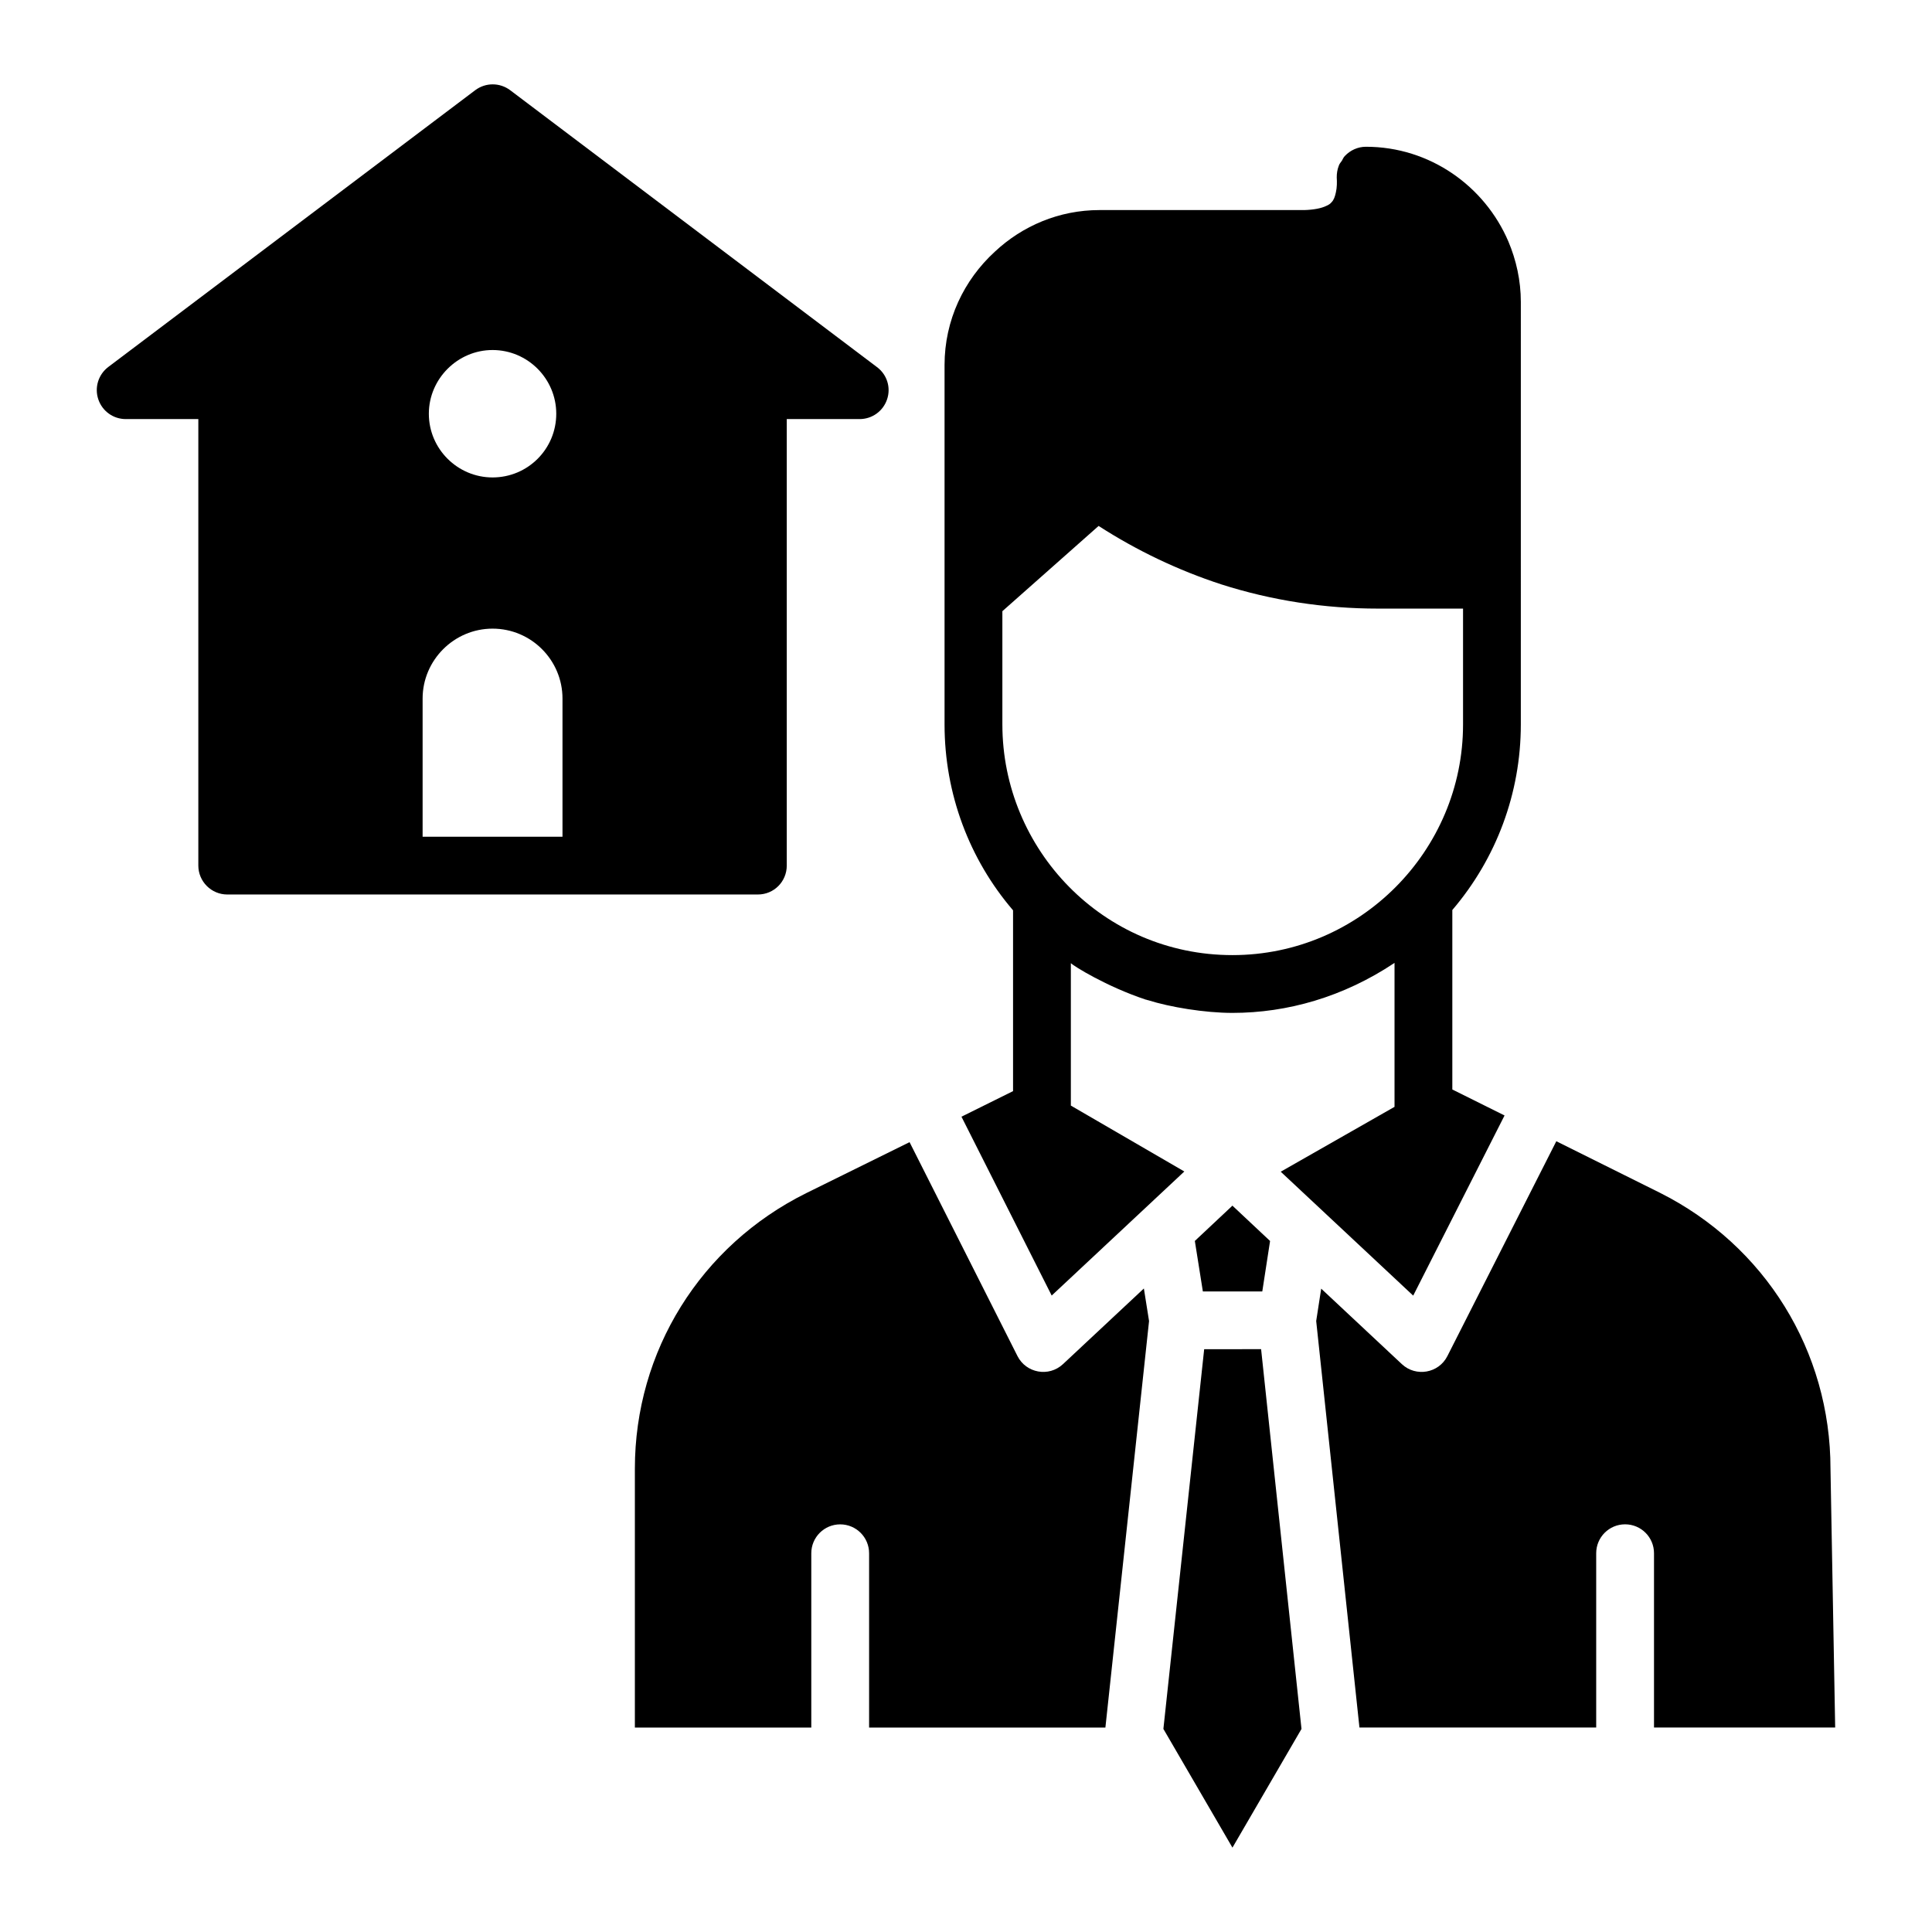 <?xml version="1.0" encoding="UTF-8"?>
<!-- Uploaded to: ICON Repo, www.iconrepo.com, Generator: ICON Repo Mixer Tools -->
<svg fill="#000000" width="800px" height="800px" version="1.1" viewBox="144 144 512 512" xmlns="http://www.w3.org/2000/svg">
 <g>
  <path d="m412.47 433.16-13.672 6.777 23.91 47.398 35.152-32.879-30.074-17.465v-37.734c0.73 0.73 9.344 6.152 19.836 9.648 0.23 0 0.383 0.152 0.613 0.152 5.812 1.844 15.043 3.371 22.363 3.371 14.539 0 29.406-4.207 42.965-13.25v38.148l-30.156 17.188 0.461 0.434 34.645 32.406 24.207-47.742-13.84-6.887v-47.562c11.641-13.633 18.152-30.941 18.152-49.172l0.004-111.97c0-5.668-1.227-11.105-3.293-16.008-6.281-14.707-20.832-25.121-37.758-25.121-2.144 0-4.137 0.918-5.59 2.449-0.383 0.383-0.535 0.844-0.766 1.227-0.305 0.461-0.688 0.844-0.844 1.379-0.383 0.996-0.535 1.992-0.535 3.066 0.078 1.227 0.078 2.68-0.23 3.984-0.23 1.07-0.535 1.992-1.148 2.606-0.305 0.383-0.766 0.691-1.301 0.918-1.379 0.691-3.445 1.074-5.898 1.148h-54.301c-10.723 0-20.449 4.211-27.727 11.027-8.195 7.504-13.328 18.152-13.328 30.023v95.277c0 18.383 6.586 35.766 18.152 49.246zm-2.832-97.164v-30.023l25.504-22.594c10.109 6.512 20.984 11.719 32.473 15.473 13.402 4.289 27.418 6.434 41.59 6.434h22.516v30.711c0 33.418-27.27 61.117-61.117 61.117-34.312 0-60.965-28.043-60.965-61.117z"/>
  <path d="m425.7 505.51c-3.746 3.5-9.781 2.387-12.062-2.148l-28.594-56.68-27.375 13.504c-28.004 13.902-45.422 41.887-45.422 73.012v68.625h46.754v-46.191c0-4.231 3.426-7.66 7.66-7.66 4.234 0 7.66 3.43 7.66 7.66v46.191h62.621l11.57-107.73-1.371-8.633z"/>
  <path d="m470.61 463.5c-0.066 0.074-0.141 0.141-0.219 0.215l-9.746 9.148 2.125 13.379h15.75l2.062-13.367-9.762-9.16c-0.066-0.074-0.141-0.141-0.211-0.215z"/>
  <path d="m463.12 501.55-10.809 100.63 18.301 31.461 18.297-31.457-10.703-100.64z"/>
  <path d="m630.34 601.81-1.242-68.562c0-31.195-17.336-59.18-45.25-73.172l-27.41-13.637-28.867 56.938c-2.297 4.547-8.336 5.613-12.059 2.137l-21.383-20.008-1.324 8.578 11.461 107.73h62.742v-46.191c0-4.231 3.426-7.66 7.66-7.66s7.66 3.43 7.66 7.66v46.191z"/>
  <path d="m352.5 373.39v-118.33h19.301c3.293 0 6.203-2.066 7.277-5.207s0-6.586-2.68-8.578l-97.195-73.371c-2.758-2.066-6.512-2.066-9.266 0l-97.27 73.371c-2.606 1.992-3.676 5.438-2.606 8.578 1.074 3.141 3.981 5.207 7.277 5.207h19.223v118.33c0 4.211 3.445 7.66 7.66 7.66h140.62c4.289 0 7.66-3.445 7.66-7.66zm-77.969-136.63c9.348 0 16.883 7.637 16.883 16.883 0 9.348-7.539 16.883-16.883 16.883-9.246 0-16.883-7.539-16.883-16.883 0-9.246 7.637-16.883 16.883-16.883zm18.535 128.98h-37.07v-36.609c0-10.188 8.348-18.535 18.535-18.535 10.262 0 18.535 8.348 18.535 18.535z"/>
 </g>
</svg>
